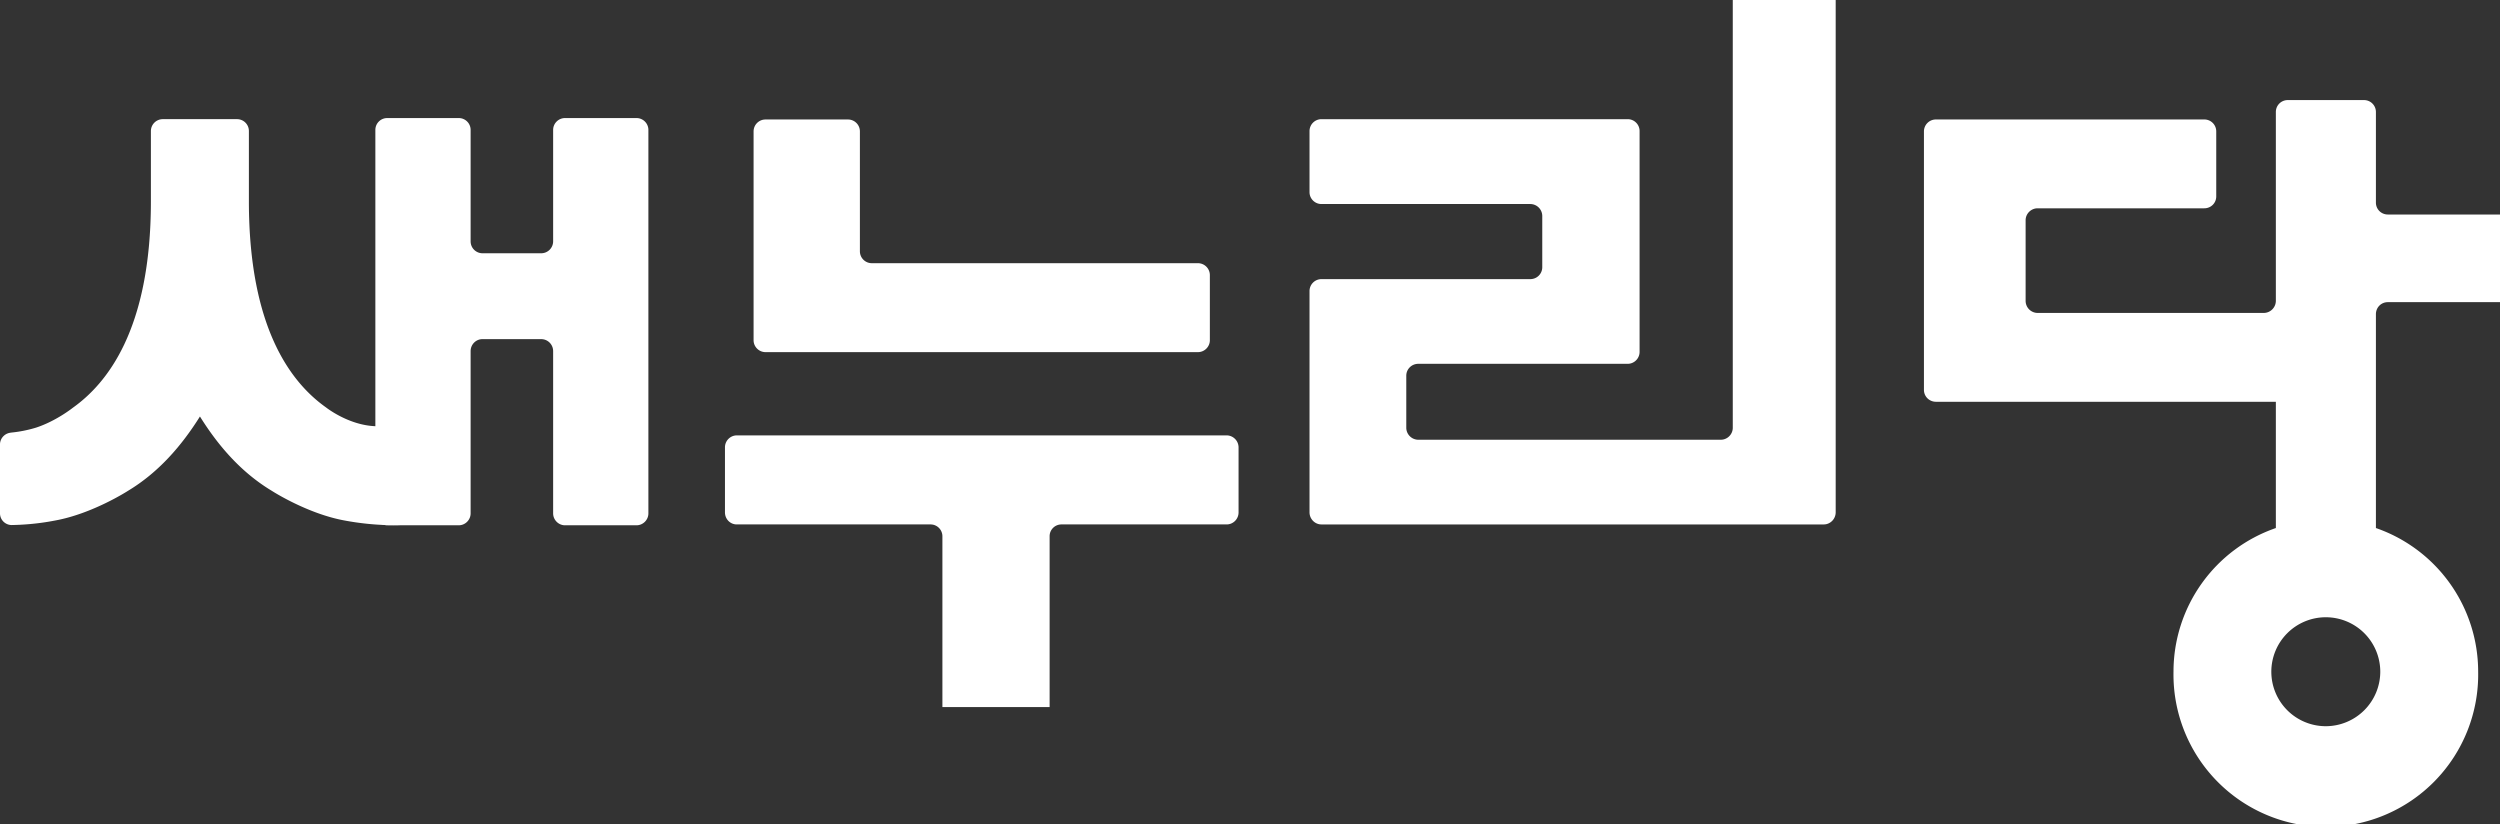 <svg xmlns="http://www.w3.org/2000/svg" width="541.316" height="178.411"><rect width="100%" height="100%" fill="#333333" stroke="none"/><g style="fill:#fff"><path d="M0 0v-7.658a.215.215 0 0 0-.213-.213h-5.416a.216.216 0 0 0-.215.213v.933c0 .118.096.213.215.213h3.748c.117 0 .213.096.213.213v3.953a.213.213 0 0 1-.213.213h-5.482a.214.214 0 0 1-.213-.213v-1.093c0-.118.096-.213.213-.213h3.738a.215.215 0 0 0 .215-.215v-.916a.213.213 0 0 0-.215-.213h-3.738a.214.214 0 0 1-.213-.215V-9.17c0-.119.096-.217.213-.217h8.992c.117 0 .213.098.213.217V0Z" style="fill:#fff;fill-opacity:1;fill-rule:nonzero;stroke:none" transform="matrix(12.097 0 0 -12.097 375.192 0)"/></g><g style="fill:#fff"><path d="M0 0h-5.838a.213.213 0 0 0-.213.213v2.146a.213.213 0 0 1-.213.213h-1.477a.213.213 0 0 1-.213-.213v-3.738c0-.117.096-.213.213-.213H0c.117 0 .213.096.213.213v1.164A.214.214 0 0 1 0 0" style="fill:#fff;fill-opacity:1;fill-rule:nonzero;stroke:none" transform="matrix(12.097 0 0 -12.097 259.39 56.987)"/></g><g style="fill:#fff"><path d="M0 0h-8.768a.214.214 0 0 1-.212-.215v-1.164c0-.119.094-.215.211-.215h3.468a.212.212 0 0 0 .213-.211v-3.058h1.919v3.058c0 .117.095.211.212.211H0c.117 0 .213.096.213.215v1.164A.216.216 0 0 1 0 0" style="fill:#fff;fill-opacity:1;fill-rule:nonzero;stroke:none" transform="matrix(12.097 0 0 -12.097 265.605 94.27)"/></g><g style="fill:#fff"><path d="M0 0a.214.214 0 0 0-.213-.213h-1.052A.213.213 0 0 0-1.477 0v1.996a.212.212 0 0 1-.211.211H-2.97a.212.212 0 0 1-.212-.211v-6.865c0-.115.094-.213.212-.213h1.281c.116 0 .212.096.212.213v2.904c0 .119.095.215.212.215h1.052A.214.214 0 0 0 0-1.965v-2.904c0-.115.095-.213.212-.213h1.28c.117 0 .213.096.213.213v6.865a.213.213 0 0 1-.212.211H.212A.213.213 0 0 1 0 1.996Z" style="fill:#fff;fill-opacity:1;fill-rule:nonzero;stroke:none" transform="matrix(12.097 0 0 -12.097 119.769 52.262)"/></g><g style="fill:#fff"><path d="M0 0c-.467.029-.851.334-.851.334-.596.422-1.381 1.377-1.381 3.691v1.256a.212.212 0 0 1-.213.213h-1.327a.213.213 0 0 1-.214-.213V4.025c0-2.314-.798-3.269-1.395-3.695 0 0-.3-.24-.66-.357a2.283 2.283 0 0 0-.455-.09h.018a.214.214 0 0 1-.209-.201v-1.245a.21.21 0 0 1 .206-.208c.175.003.451.017.775.08.676.121 1.314.535 1.314.535.541.326.954.801 1.284 1.328.328-.527.741-1.002 1.282-1.328 0 0 .638-.414 1.314-.535.556-.104.981-.08.981-.08v1.767S.337-.023 0 0" style="fill:#fff;fill-opacity:1;fill-rule:nonzero;stroke:none" transform="matrix(12.097 0 0 -12.097 80.892 92.262)"/></g><g style="fill:#fff"><path d="M0 0a.977.977 0 0 0-.975-.977A.975.975 0 1 0 0 0m.135 6.613h2.008v1.569H.135a.212.212 0 0 0-.213.213v1.623a.213.213 0 0 1-.215.212h-1.363a.212.212 0 0 1-.213-.212V6.637a.218.218 0 0 0-.215-.217h-4.049a.216.216 0 0 0-.215.217V8.08c0 .115.096.213.215.213h2.983c.119 0 .214.094.214.213V9.67a.213.213 0 0 1-.214.213h-4.805a.214.214 0 0 1-.213-.213V5.043c0-.119.096-.213.215-.213h6.084V2.57A2.719 2.719 0 0 1-3.701 0a2.727 2.727 0 1 1 5.453 0 2.721 2.721 0 0 1-1.83 2.57v3.828c0 .12.094.215.213.215" style="fill:#fff;fill-opacity:1;fill-rule:nonzero;stroke:none" transform="matrix(12.097 0 0 -12.097 515.392 145.423)"/></g></svg>